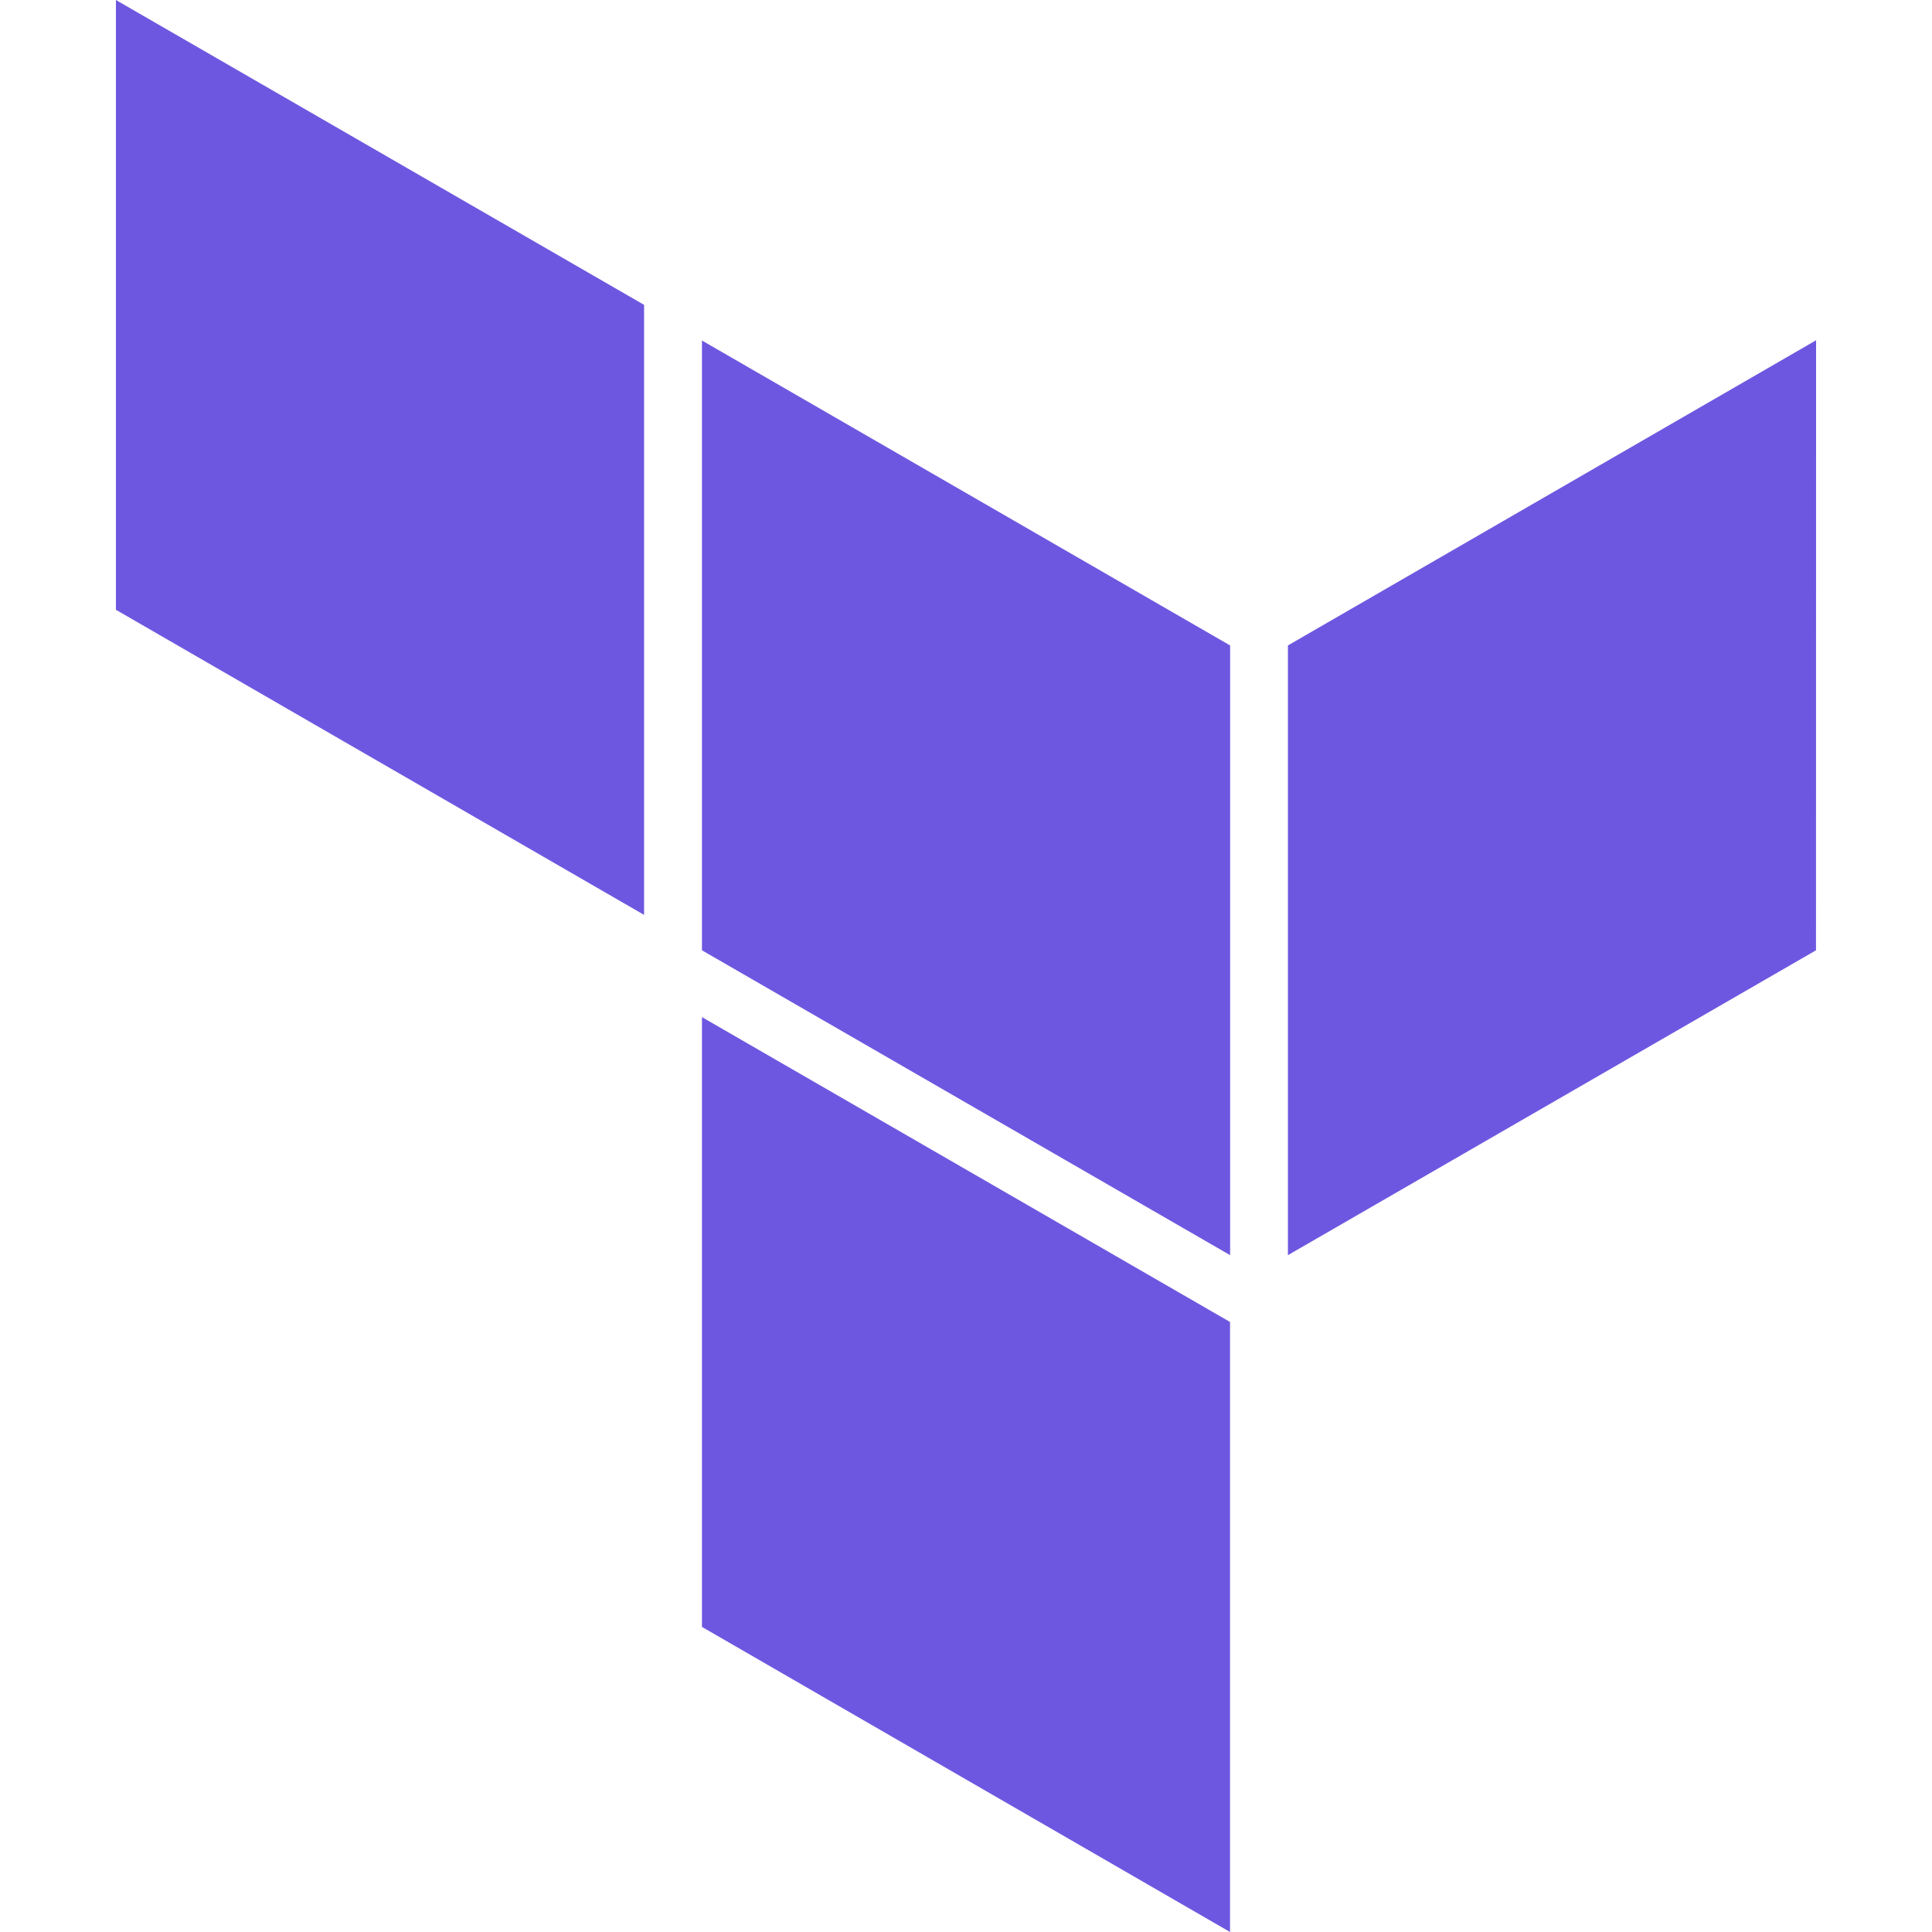 <svg xmlns="http://www.w3.org/2000/svg" width="256" height="256" viewBox="0 0 24 24"><path fill="#6e57e0" d="M1.44 0v7.575l6.561 3.79V3.787zm21.12 4.227l-6.561 3.791v7.574l6.56-3.787zM8.72 4.23v7.575l6.561 3.787V8.018zm0 8.405v7.575L15.28 24v-7.578z"/></svg>